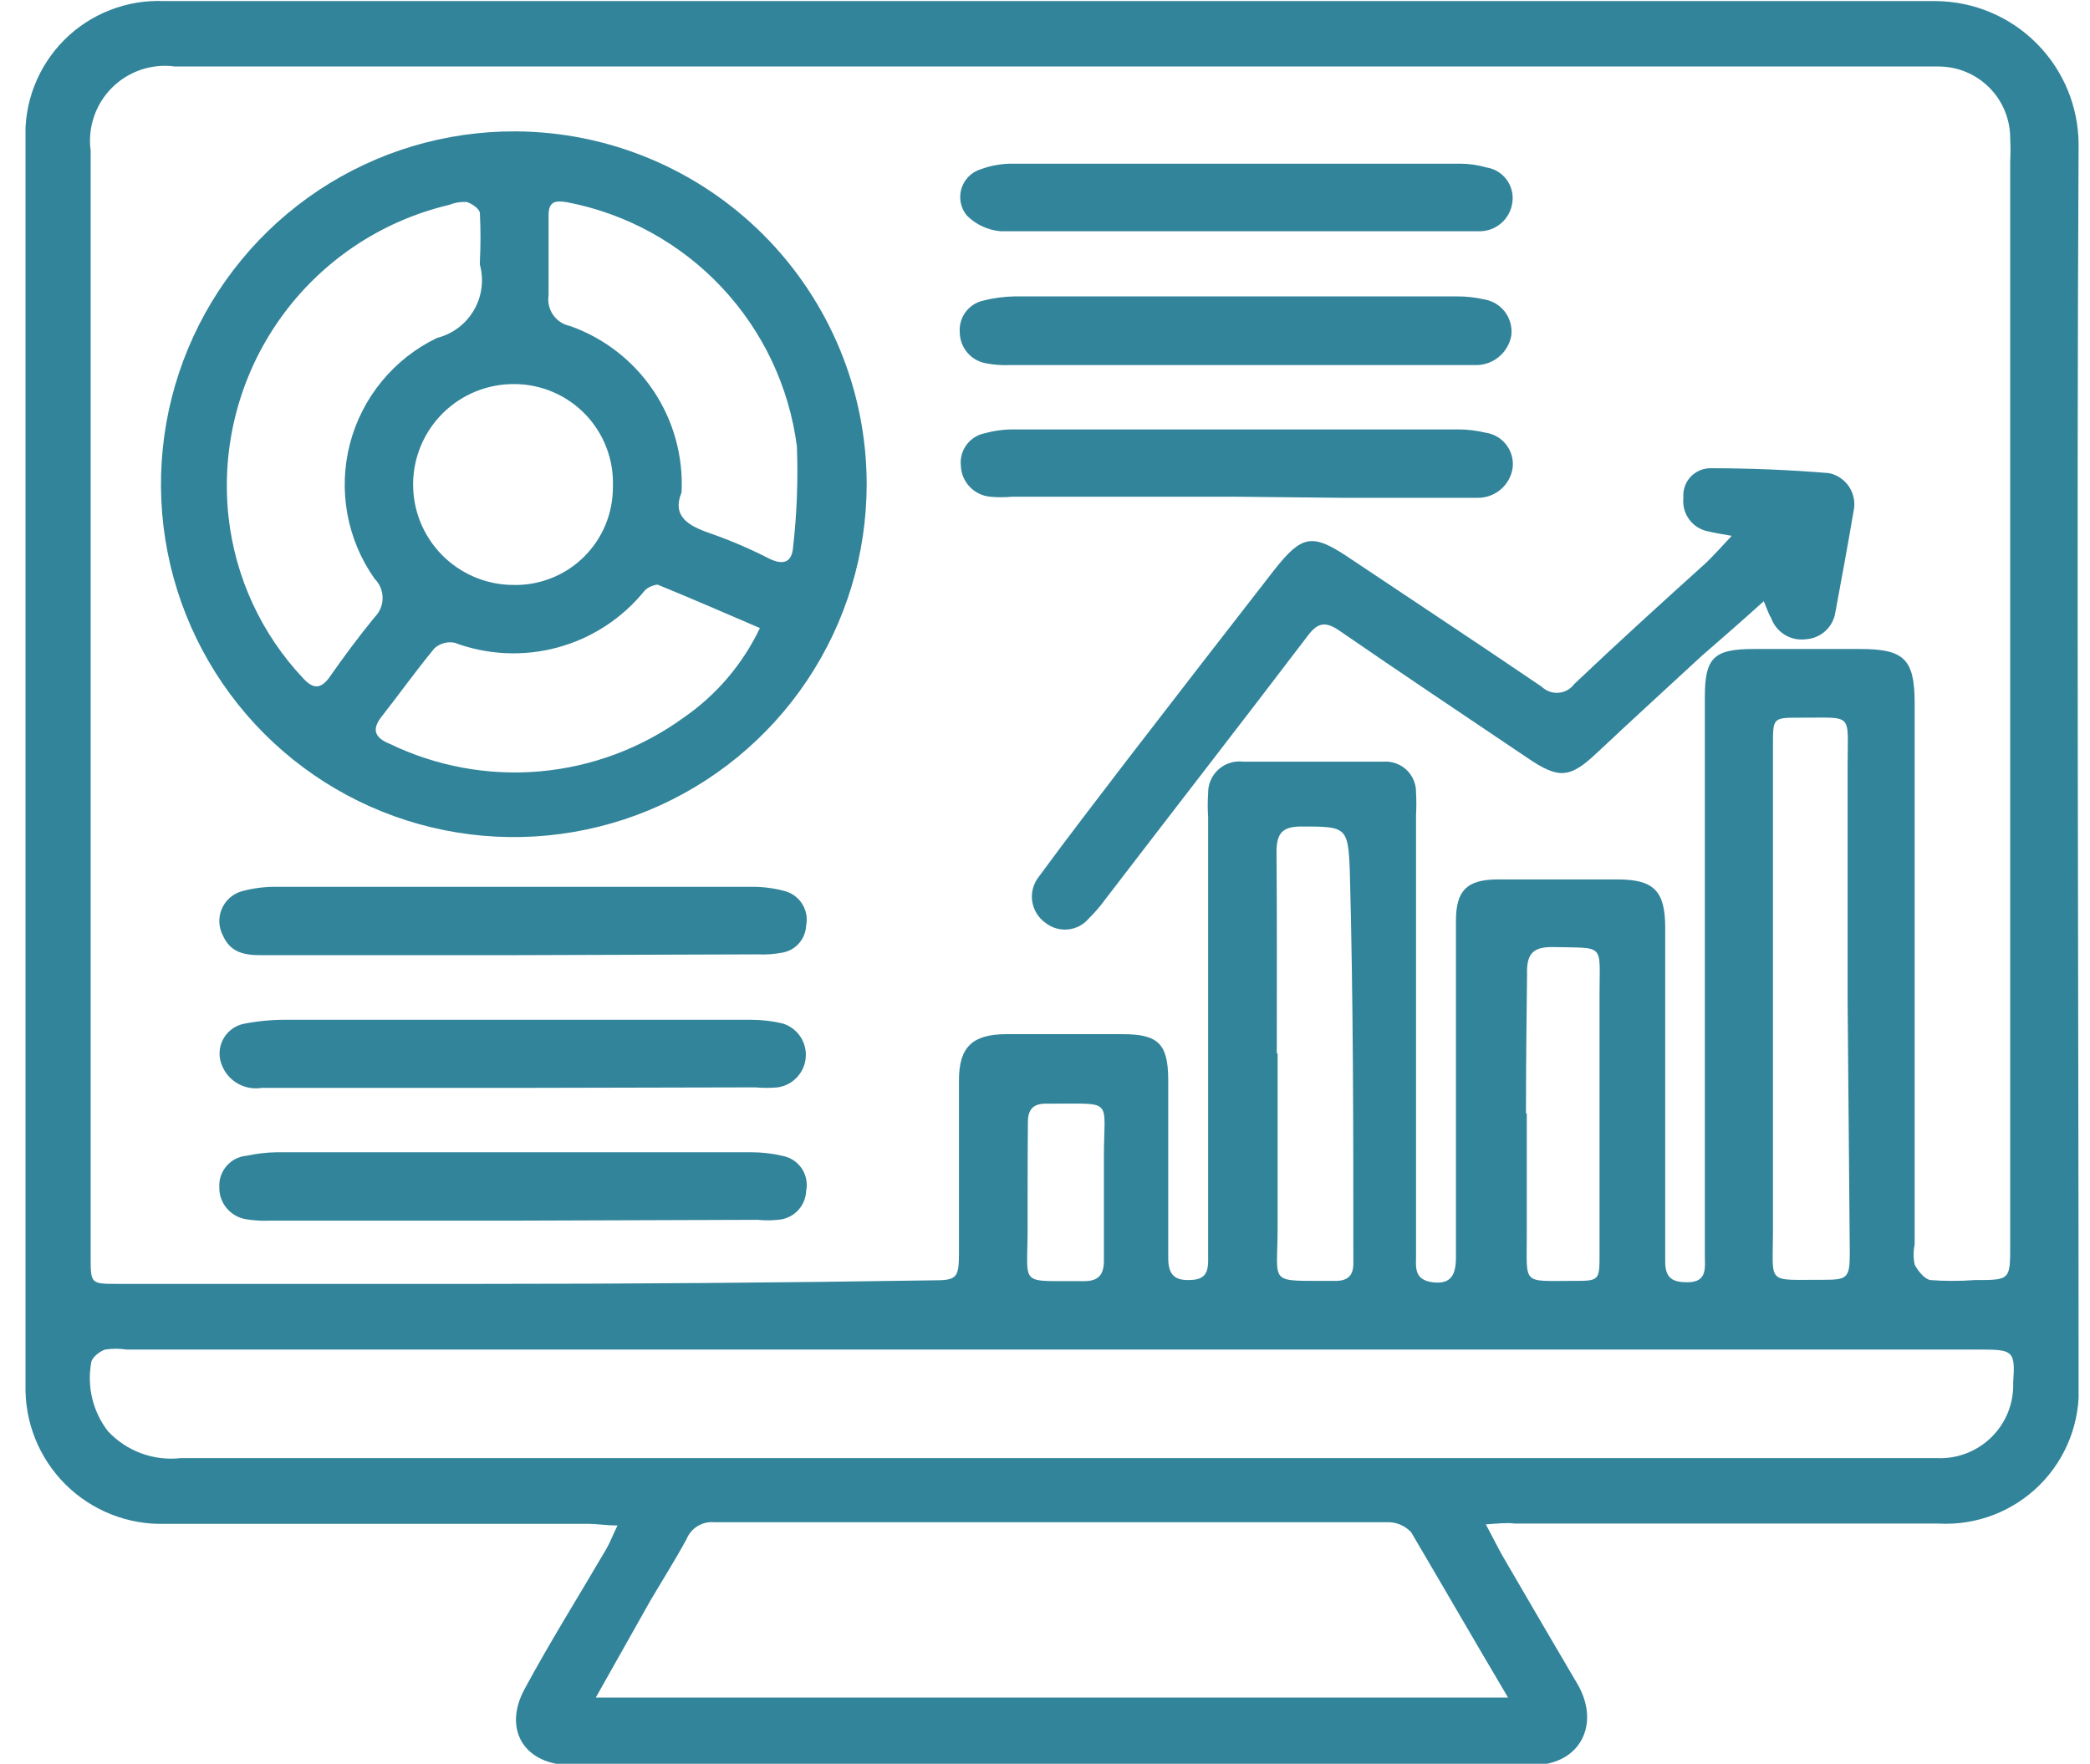 <svg width="77" height="65" viewBox="0 0 77 65" fill="none" xmlns="http://www.w3.org/2000/svg">
<g clip-path="url(#clip0_666_580)">
<path d="M54.74 56.16C55.04 56.71 55.25 57.16 55.49 57.55C56.36 59.05 57.24 60.55 58.11 62.03C58.98 63.51 58.23 65.03 56.46 65.03C44.646 65.03 32.843 65.03 21.05 65.03C19.33 65.03 18.51 63.73 19.33 62.22C20.27 60.48 21.33 58.79 22.33 57.08C22.47 56.84 22.57 56.57 22.75 56.2C22.31 56.2 22 56.14 21.69 56.14H6.09C5.41 56.161 4.732 56.042 4.099 55.792C3.467 55.542 2.891 55.165 2.409 54.685C1.927 54.205 1.548 53.631 1.295 52.999C1.043 52.367 0.922 51.69 0.94 51.01V5.17C0.907 4.489 1.017 3.809 1.262 3.174C1.507 2.538 1.882 1.96 2.362 1.477C2.843 0.994 3.42 0.617 4.055 0.37C4.689 0.122 5.369 0.01 6.05 0.04C27.81 0.04 49.566 0.04 71.32 0.04C72.717 0.051 74.053 0.612 75.038 1.603C76.023 2.594 76.577 3.933 76.58 5.33C76.5 20.54 76.58 35.76 76.58 50.97C76.617 51.657 76.51 52.345 76.263 52.988C76.017 53.631 75.639 54.215 75.152 54.702C74.665 55.189 74.081 55.568 73.438 55.814C72.795 56.06 72.107 56.168 71.42 56.13H55.81C55.51 56.09 55.17 56.13 54.74 56.16ZM38.68 2.45H6.45C6.029 2.392 5.6 2.433 5.197 2.568C4.794 2.703 4.428 2.93 4.127 3.23C3.826 3.53 3.598 3.895 3.462 4.298C3.325 4.7 3.283 5.129 3.34 5.55C3.34 19.13 3.34 32.713 3.34 46.3C3.34 47.3 3.34 47.3 4.34 47.3C8.76 47.3 13.18 47.3 17.6 47.3C23.18 47.3 28.756 47.257 34.33 47.17C35.24 47.17 35.33 47.11 35.33 46.17C35.33 44.05 35.33 41.92 35.33 39.8C35.33 38.57 35.83 38.11 37.05 38.1H41.35C42.67 38.1 43.03 38.45 43.04 39.76C43.04 41.96 43.04 44.16 43.04 46.35C43.04 47.05 43.36 47.2 43.96 47.15C44.56 47.1 44.51 46.63 44.51 46.22V30.11C44.49 29.814 44.49 29.516 44.51 29.22C44.507 29.057 44.54 28.895 44.605 28.744C44.67 28.595 44.766 28.46 44.887 28.351C45.008 28.241 45.152 28.158 45.307 28.108C45.463 28.058 45.627 28.041 45.79 28.06C47.523 28.06 49.253 28.06 50.98 28.06C51.134 28.05 51.289 28.073 51.435 28.126C51.58 28.179 51.713 28.262 51.825 28.369C51.937 28.476 52.025 28.605 52.084 28.748C52.144 28.891 52.173 29.045 52.17 29.2C52.185 29.47 52.185 29.74 52.17 30.01V46.24C52.17 46.67 52.08 47.15 52.78 47.24C53.48 47.33 53.64 46.94 53.64 46.31C53.64 42.18 53.64 38.06 53.64 33.93C53.64 32.81 54.04 32.41 55.15 32.4H59.6C60.93 32.4 61.35 32.82 61.35 34.18C61.35 37.1 61.35 40.01 61.35 42.93C61.35 44.11 61.35 45.3 61.35 46.48C61.35 47.09 61.62 47.24 62.17 47.24C62.91 47.24 62.81 46.71 62.81 46.24V25.68C62.81 24.23 63.14 23.91 64.61 23.91C65.92 23.91 67.23 23.91 68.54 23.91C70.16 23.91 70.54 24.29 70.54 25.91V45.85C70.489 46.094 70.489 46.346 70.54 46.59C70.66 46.82 70.9 47.12 71.12 47.16C71.659 47.2 72.201 47.2 72.74 47.16C74.06 47.16 74.06 47.16 74.06 45.88C74.06 32.547 74.06 19.233 74.06 5.94C74.075 5.667 74.075 5.393 74.06 5.12C74.064 4.771 73.998 4.424 73.867 4.101C73.737 3.777 73.543 3.482 73.297 3.234C73.052 2.986 72.759 2.788 72.437 2.654C72.115 2.519 71.769 2.45 71.42 2.45C71.1 2.45 70.78 2.45 70.42 2.45H38.68ZM38.75 49.72H4.67C4.405 49.679 4.135 49.679 3.87 49.72C3.66 49.79 3.38 50.02 3.36 50.2C3.281 50.639 3.294 51.09 3.399 51.524C3.504 51.958 3.698 52.365 3.97 52.72C4.307 53.084 4.726 53.365 5.191 53.538C5.656 53.712 6.156 53.774 6.65 53.72H70.65C70.89 53.72 71.14 53.72 71.39 53.72C71.759 53.733 72.127 53.669 72.471 53.533C72.814 53.397 73.126 53.192 73.387 52.93C73.648 52.669 73.852 52.356 73.987 52.012C74.121 51.667 74.184 51.299 74.17 50.93C74.25 49.79 74.17 49.72 73.02 49.72H38.75ZM55.56 62.54C54.32 60.45 53.17 58.45 51.99 56.45C51.877 56.328 51.739 56.232 51.585 56.168C51.431 56.104 51.266 56.074 51.1 56.08H26.3C26.09 56.064 25.881 56.114 25.701 56.223C25.521 56.333 25.381 56.496 25.3 56.69C24.88 57.47 24.4 58.22 23.95 58.99L21.95 62.54H55.56ZM68.07 36.89C68.07 33.983 68.07 31.073 68.07 28.16C68.07 26.23 68.3 26.45 66.32 26.44C65.32 26.44 65.32 26.44 65.32 27.44C65.32 33.44 65.32 39.38 65.32 45.36C65.32 47.36 65.05 47.14 67.15 47.15C68.06 47.15 68.15 47.1 68.15 46.15L68.07 36.89ZM47.07 38.81C47.07 40.95 47.07 43.1 47.07 45.25C47.07 47.4 46.67 47.17 49.2 47.19C49.67 47.19 49.87 46.98 49.86 46.52C49.86 41.71 49.86 36.9 49.73 32.09C49.67 30.45 49.59 30.45 47.94 30.45C47.2 30.45 47.02 30.74 47.03 31.45C47.05 33.87 47.04 36.34 47.04 38.81H47.07ZM56.25 41.02C56.25 42.52 56.25 44.02 56.25 45.53C56.25 47.35 56.07 47.19 57.93 47.19C58.93 47.19 58.93 47.19 58.93 46.19C58.93 43.003 58.93 39.82 58.93 36.64C58.93 34.72 59.16 34.94 57.18 34.89C56.45 34.89 56.24 35.17 56.26 35.89C56.24 37.56 56.22 39.29 56.22 41.02H56.25ZM37.86 43.93V45.26C37.86 47.46 37.5 47.17 39.93 47.2C40.47 47.2 40.67 46.97 40.67 46.44C40.67 45.16 40.67 43.88 40.67 42.6C40.67 40.39 41.08 40.68 38.53 40.66C38.06 40.66 37.87 40.88 37.87 41.34C37.86 42.2 37.86 43.07 37.86 43.93Z" fill="#32849A"/>
<path d="M31.93 17.84C31.93 20.413 31.166 22.929 29.736 25.067C28.305 27.206 26.272 28.873 23.893 29.855C21.515 30.837 18.899 31.092 16.376 30.586C13.852 30.081 11.536 28.838 9.72 27.015C7.904 25.191 6.67 22.87 6.174 20.345C5.678 17.82 5.943 15.205 6.934 12.83C7.926 10.456 9.6 8.429 11.744 7.006C13.889 5.584 16.407 4.83 18.98 4.84C22.419 4.853 25.713 6.229 28.14 8.665C30.567 11.102 31.93 14.401 31.93 17.84ZM17.68 9.63C17.71 9.04 17.71 8.45 17.68 7.86C17.68 7.7 17.39 7.5 17.19 7.44C16.968 7.43 16.747 7.467 16.54 7.55C14.017 8.147 11.799 9.645 10.304 11.763C8.808 13.881 8.138 16.473 8.42 19.05C8.668 21.276 9.633 23.361 11.17 24.99C11.52 25.37 11.79 25.4 12.11 24.99C12.65 24.22 13.21 23.46 13.8 22.74C13.894 22.647 13.968 22.536 14.019 22.415C14.07 22.293 14.096 22.162 14.096 22.03C14.096 21.898 14.07 21.767 14.019 21.645C13.968 21.523 13.894 21.413 13.8 21.32C13.297 20.608 12.955 19.794 12.798 18.936C12.641 18.078 12.673 17.196 12.892 16.351C13.111 15.507 13.512 14.72 14.066 14.047C14.62 13.373 15.314 12.828 16.1 12.45C16.383 12.379 16.648 12.252 16.881 12.078C17.114 11.903 17.31 11.683 17.457 11.432C17.605 11.18 17.7 10.902 17.738 10.613C17.776 10.325 17.757 10.031 17.68 9.75V9.63ZM25.11 18.14C24.75 19.02 25.35 19.37 26.17 19.65C26.914 19.91 27.639 20.221 28.34 20.58C28.87 20.84 29.18 20.71 29.22 20.15C29.359 18.922 29.406 17.685 29.36 16.45C29.076 14.249 28.104 12.194 26.583 10.578C25.062 8.962 23.07 7.867 20.89 7.45C20.4 7.37 20.2 7.45 20.21 7.99C20.21 8.99 20.21 9.92 20.21 10.88C20.172 11.134 20.232 11.393 20.379 11.603C20.526 11.813 20.749 11.959 21 12.01C22.254 12.452 23.332 13.288 24.073 14.393C24.813 15.497 25.177 16.812 25.11 18.14ZM28 23.14C26.72 22.59 25.48 22.05 24.23 21.54C24.12 21.54 23.86 21.63 23.75 21.76C22.932 22.774 21.816 23.505 20.56 23.849C19.304 24.194 17.971 24.134 16.75 23.68C16.62 23.654 16.485 23.658 16.357 23.693C16.228 23.728 16.11 23.792 16.01 23.88C15.33 24.7 14.72 25.56 14.06 26.4C13.67 26.89 13.83 27.19 14.35 27.4C16.071 28.233 17.986 28.585 19.891 28.418C21.796 28.25 23.62 27.57 25.17 26.45C26.39 25.613 27.366 24.467 28 23.13V23.14ZM22.58 17.94C22.6 17.451 22.522 16.963 22.349 16.506C22.177 16.048 21.913 15.63 21.576 15.276C21.238 14.922 20.832 14.64 20.383 14.447C19.933 14.253 19.449 14.152 18.96 14.15C18.474 14.145 17.992 14.235 17.541 14.416C17.09 14.597 16.68 14.866 16.332 15.205C15.985 15.545 15.708 15.95 15.517 16.397C15.326 16.844 15.225 17.324 15.22 17.81C15.215 18.296 15.305 18.778 15.486 19.229C15.668 19.68 15.936 20.091 16.276 20.438C16.962 21.139 17.899 21.539 18.88 21.55C19.363 21.565 19.845 21.482 20.295 21.306C20.745 21.131 21.155 20.866 21.501 20.528C21.846 20.19 22.12 19.785 22.306 19.339C22.491 18.893 22.584 18.413 22.58 17.93V17.94Z" fill="#32849A"/>
<path d="M64.98 22.15C64.17 22.88 63.43 23.53 62.71 24.15C61.42 25.34 60.13 26.52 58.85 27.72C57.85 28.67 57.44 28.72 56.27 27.92C53.96 26.36 51.63 24.81 49.34 23.23C48.84 22.89 48.55 22.93 48.19 23.41C45.71 26.67 43.19 29.91 40.7 33.16C40.526 33.399 40.332 33.623 40.12 33.83C39.929 34.062 39.654 34.21 39.355 34.241C39.056 34.273 38.756 34.187 38.52 34C38.387 33.907 38.275 33.788 38.191 33.65C38.106 33.512 38.051 33.358 38.028 33.197C38.005 33.037 38.016 32.873 38.06 32.717C38.103 32.561 38.178 32.416 38.28 32.29C39.34 30.84 40.45 29.41 41.54 27.98C43.353 25.627 45.16 23.293 46.96 20.98C47.96 19.72 48.34 19.64 49.66 20.52C52.04 22.11 54.43 23.69 56.8 25.3C56.882 25.379 56.98 25.44 57.087 25.479C57.195 25.517 57.309 25.532 57.423 25.522C57.536 25.513 57.647 25.479 57.746 25.424C57.846 25.368 57.932 25.292 58 25.2C59.59 23.69 61.23 22.2 62.85 20.74C63.14 20.46 63.41 20.16 63.8 19.74C63.41 19.67 63.18 19.64 62.95 19.58C62.666 19.531 62.412 19.375 62.239 19.145C62.066 18.914 61.988 18.626 62.02 18.34C62.008 18.201 62.024 18.061 62.069 17.93C62.113 17.798 62.185 17.677 62.279 17.574C62.373 17.471 62.488 17.39 62.615 17.334C62.743 17.278 62.881 17.249 63.02 17.25C64.48 17.25 65.93 17.31 67.38 17.43C67.532 17.461 67.677 17.522 67.806 17.609C67.934 17.697 68.044 17.809 68.129 17.939C68.213 18.069 68.271 18.215 68.299 18.368C68.327 18.521 68.324 18.678 68.29 18.83C68.08 20.07 67.85 21.31 67.62 22.55C67.582 22.815 67.454 23.059 67.257 23.241C67.06 23.423 66.807 23.532 66.54 23.55C66.267 23.588 65.989 23.53 65.753 23.386C65.518 23.242 65.34 23.021 65.25 22.76C65.17 22.65 65.11 22.45 64.98 22.15Z" fill="#32849A"/>
<path d="M18.8 35.19H9.62C9.01 35.19 8.49 35.1 8.21 34.46C8.132 34.311 8.088 34.147 8.081 33.98C8.074 33.812 8.104 33.645 8.169 33.49C8.234 33.335 8.332 33.197 8.457 33.084C8.582 32.972 8.729 32.889 8.89 32.84C9.307 32.724 9.738 32.667 10.17 32.67H27.76C28.152 32.673 28.542 32.727 28.92 32.83C29.187 32.903 29.416 33.075 29.561 33.311C29.706 33.547 29.756 33.829 29.7 34.1C29.689 34.345 29.593 34.579 29.429 34.761C29.265 34.944 29.043 35.063 28.8 35.1C28.51 35.155 28.215 35.175 27.92 35.16L18.8 35.19Z" fill="#32849A"/>
<path d="M18.96 44.97H9.96C9.666 44.984 9.371 44.967 9.08 44.92C8.796 44.878 8.538 44.734 8.354 44.515C8.169 44.296 8.072 44.016 8.08 43.73C8.066 43.446 8.162 43.168 8.349 42.954C8.535 42.739 8.797 42.605 9.08 42.58C9.455 42.499 9.837 42.455 10.22 42.45H27.69C28.084 42.452 28.477 42.498 28.86 42.59C29.142 42.65 29.389 42.819 29.547 43.061C29.704 43.303 29.759 43.597 29.7 43.88C29.688 44.156 29.574 44.417 29.38 44.613C29.186 44.809 28.925 44.925 28.65 44.94C28.404 44.965 28.156 44.965 27.91 44.94L18.96 44.97Z" fill="#32849A"/>
<path d="M18.88 40.08C15.8 40.08 12.71 40.08 9.63 40.08C9.335 40.126 9.033 40.072 8.772 39.927C8.511 39.782 8.306 39.555 8.19 39.28C8.12 39.128 8.086 38.962 8.089 38.795C8.091 38.627 8.132 38.463 8.207 38.313C8.281 38.164 8.389 38.033 8.521 37.93C8.653 37.827 8.806 37.756 8.97 37.72C9.477 37.62 9.993 37.569 10.51 37.57C16.23 37.57 21.96 37.57 27.69 37.57C28.081 37.571 28.47 37.618 28.85 37.71C29.11 37.794 29.335 37.963 29.487 38.191C29.639 38.419 29.709 38.692 29.685 38.965C29.662 39.237 29.547 39.494 29.359 39.693C29.171 39.892 28.921 40.022 28.65 40.06C28.38 40.085 28.109 40.085 27.84 40.06L18.88 40.08Z" fill="#32849A"/>
<path d="M45.53 8.52C42.64 8.52 39.76 8.52 36.87 8.52C36.398 8.481 35.955 8.275 35.62 7.94C35.509 7.805 35.432 7.645 35.397 7.474C35.362 7.302 35.37 7.125 35.419 6.957C35.468 6.79 35.558 6.637 35.68 6.511C35.802 6.386 35.953 6.293 36.12 6.24C36.51 6.095 36.924 6.024 37.34 6.03C42.82 6.03 48.297 6.03 53.77 6.03C54.108 6.029 54.445 6.076 54.77 6.17C55.064 6.217 55.328 6.377 55.506 6.616C55.683 6.856 55.76 7.155 55.72 7.45C55.683 7.749 55.537 8.023 55.31 8.221C55.083 8.418 54.791 8.525 54.49 8.52C53.4 8.52 52.31 8.52 51.23 8.52H45.53Z" fill="#32849A"/>
<path d="M45.55 13.45H37.17C36.898 13.46 36.627 13.44 36.36 13.39C36.085 13.35 35.833 13.213 35.65 13.004C35.467 12.795 35.364 12.528 35.36 12.25C35.338 11.987 35.41 11.725 35.564 11.51C35.718 11.296 35.944 11.143 36.2 11.08C36.582 10.982 36.975 10.928 37.37 10.92H53.68C54.016 10.918 54.352 10.955 54.68 11.03C54.986 11.079 55.261 11.245 55.448 11.493C55.634 11.742 55.717 12.052 55.68 12.36C55.627 12.657 55.475 12.928 55.247 13.126C55.02 13.324 54.731 13.439 54.43 13.45C52.23 13.45 50.04 13.45 47.84 13.45H45.55Z" fill="#32849A"/>
<path d="M45.58 18.3H37.29C37.021 18.325 36.749 18.325 36.48 18.3C36.192 18.273 35.924 18.143 35.725 17.933C35.527 17.724 35.411 17.449 35.4 17.16C35.37 16.885 35.445 16.608 35.61 16.386C35.775 16.163 36.018 16.011 36.29 15.96C36.645 15.863 37.012 15.816 37.38 15.82H53.73C54.067 15.821 54.402 15.862 54.73 15.94C55.032 15.982 55.305 16.141 55.492 16.382C55.679 16.623 55.764 16.927 55.73 17.23C55.687 17.538 55.533 17.821 55.298 18.025C55.062 18.229 54.761 18.341 54.45 18.34C52.8 18.34 51.15 18.34 49.45 18.34L45.58 18.3Z" fill="#32849A"/>
</g>
<defs>
<clipPath id="clip0_666_580">
<rect width="75.64" height="64.98" fill="white" transform="translate(0.94)"/>
</clipPath>
</defs>
</svg>
